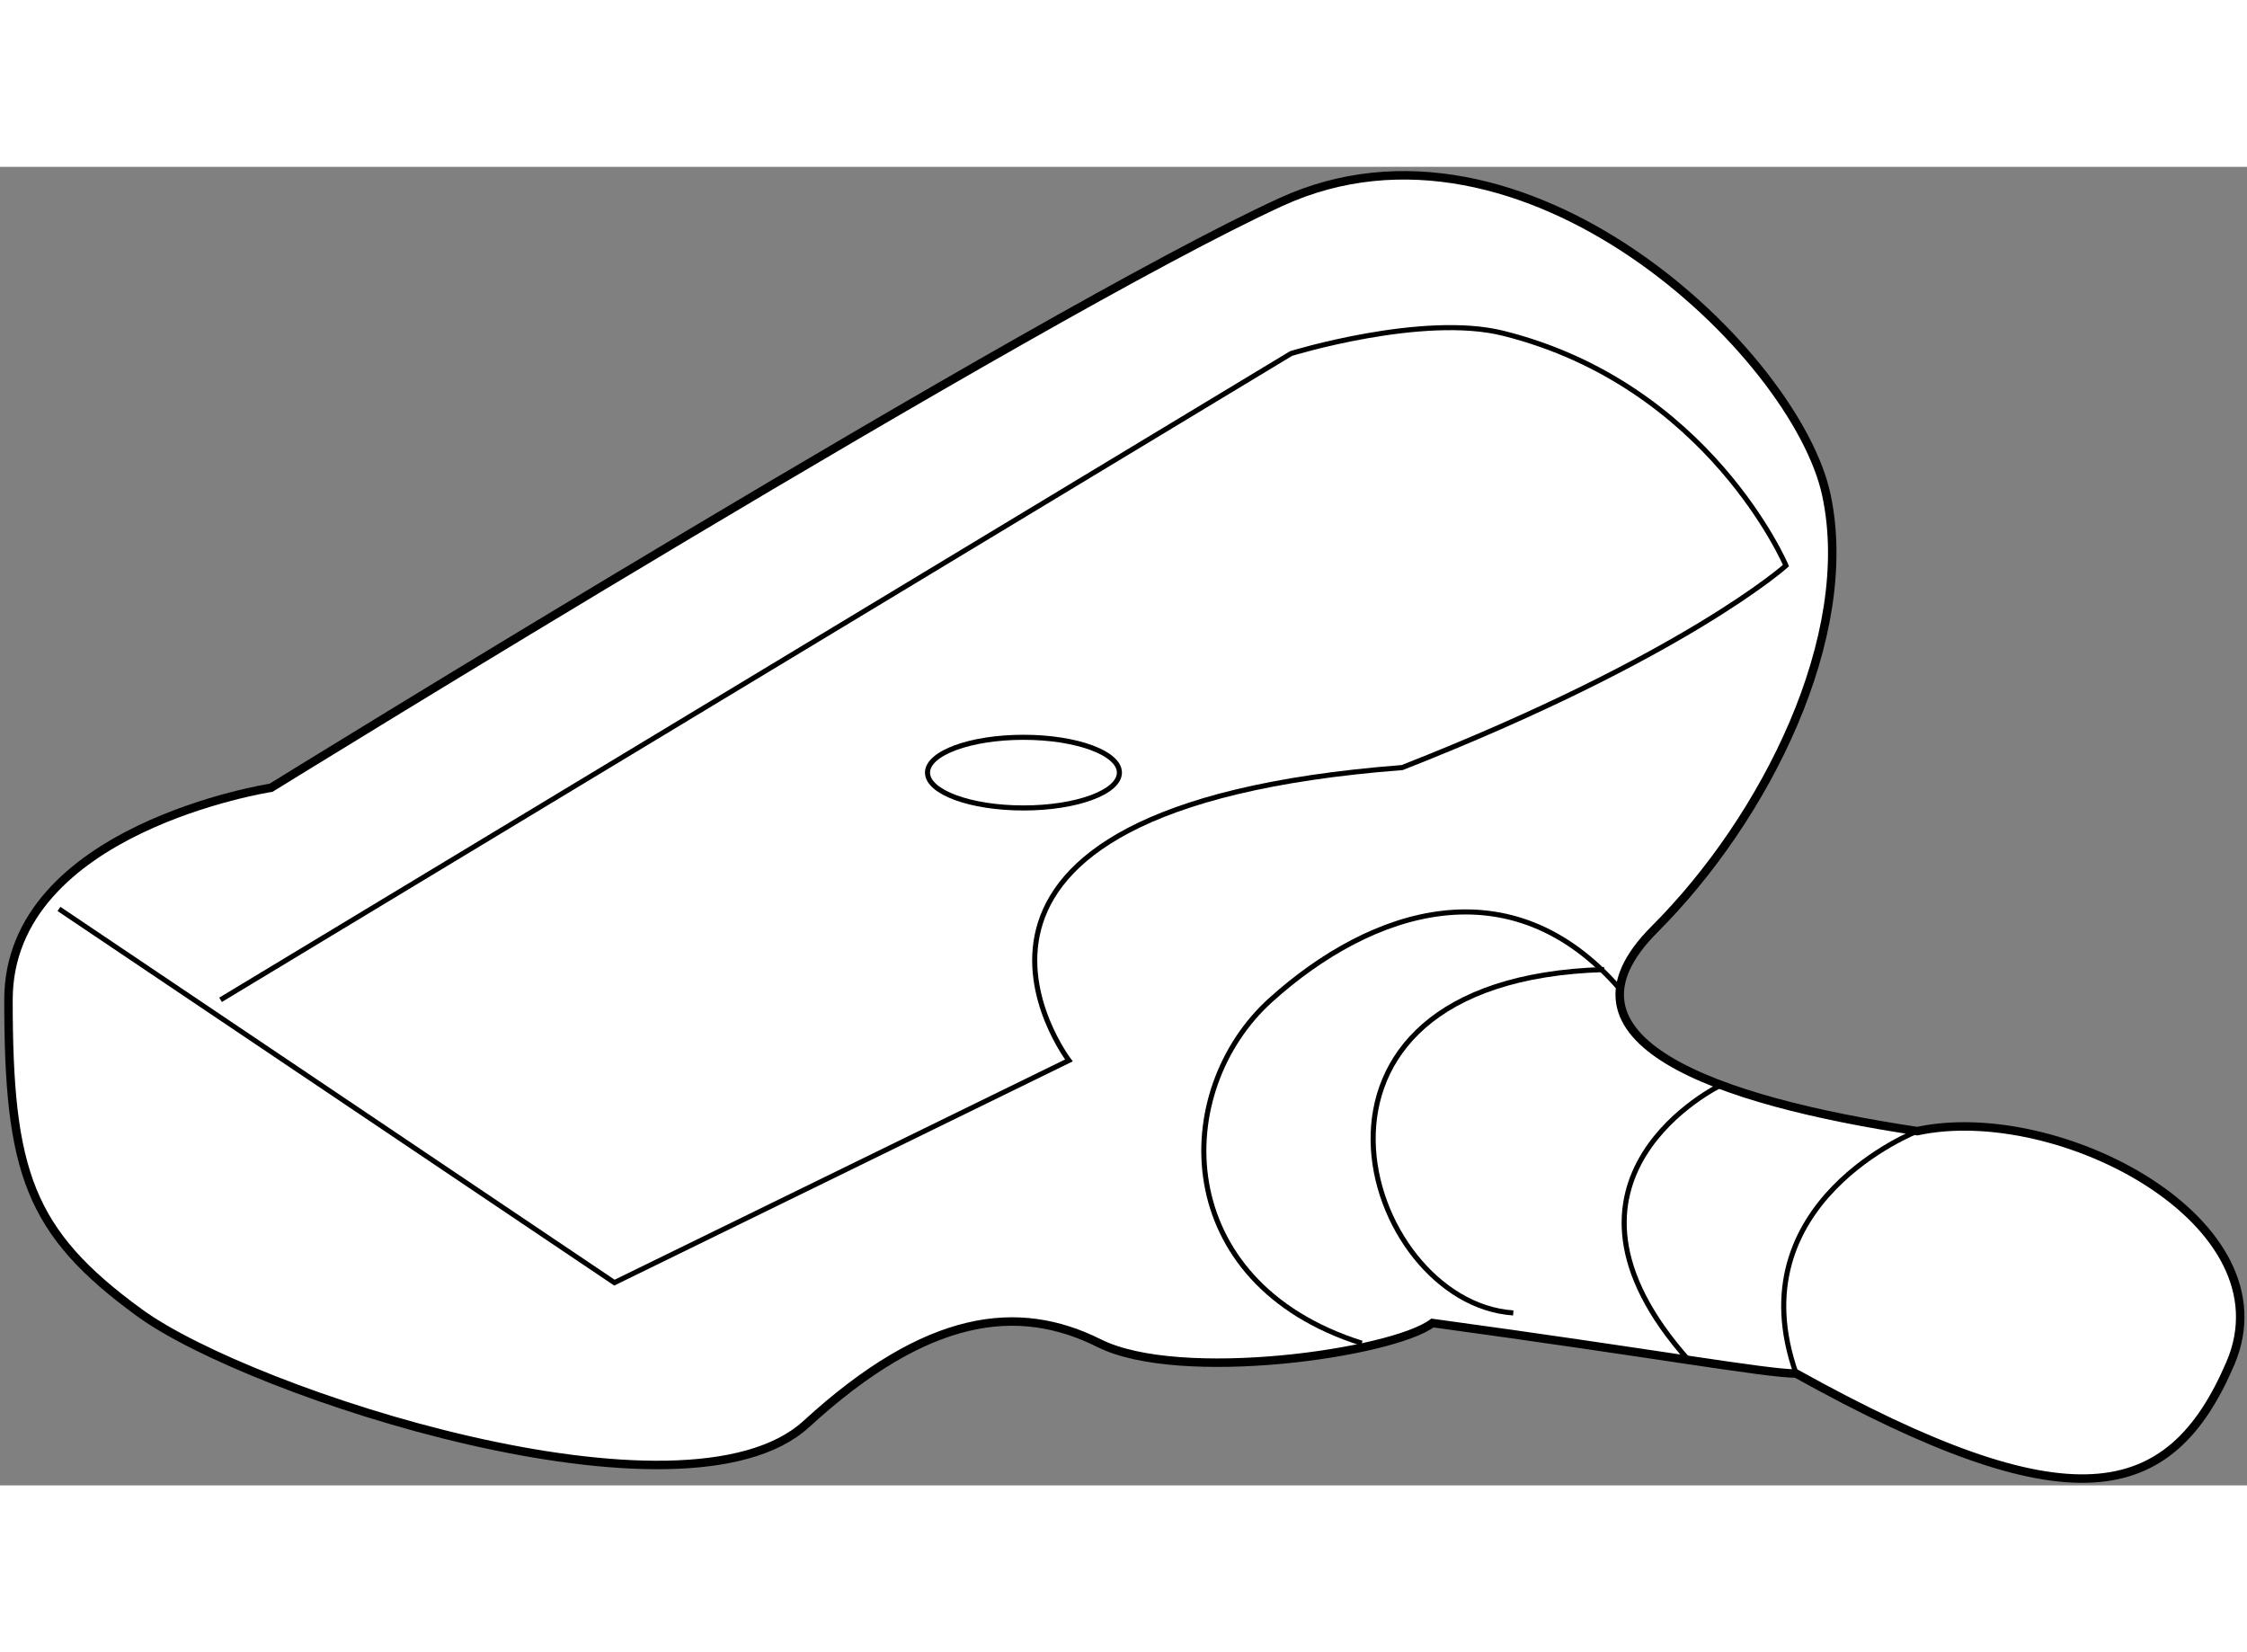 <?xml version="1.0" encoding="utf-8"?>
<!-- Generator: Adobe Illustrator 15.1.0, SVG Export Plug-In . SVG Version: 6.00 Build 0)  -->
<!DOCTYPE svg PUBLIC "-//W3C//DTD SVG 1.1//EN" "http://www.w3.org/Graphics/SVG/1.1/DTD/svg11.dtd">
<svg version="1.1" xmlns="http://www.w3.org/2000/svg" xmlns:xlink="http://www.w3.org/1999/xlink" x="0px" y="0px" width="244.8px"
	 height="180px" viewBox="27.803 37.783 132.611 77.816" enable-background="new 0 0 244.8 180" xml:space="preserve">
	
<rect x="27.803" y="37.783" width="132.611" height="77.816" fill="#808080" stroke="none"/>
	
<g><path fill="#FFFFFF" stroke="#000000" stroke-width="0.5" d="M43.8,74.428c0,0-15.497,2.384-15.497,12.515
			c0,10.134,1.192,13.71,7.749,18.479c6.555,4.769,32.186,13.112,39.337,6.556c7.153-6.556,12.517-7.152,17.286-4.769
			c4.768,2.384,17.285,0.598,19.669-1.192c13.112,1.79,19.67,2.981,21.458,2.981c16.094,8.94,22.053,7.749,25.629-0.597
			c3.576-8.344-10.132-15.498-18.476-13.709c-11.923-1.789-22.055-5.365-15.499-11.92c6.558-6.556,11.92-17.285,10.133-25.628
			c-1.787-8.344-17.881-23.842-32.186-17.285C89.099,46.414,43.8,74.428,43.8,74.428z"></path><path fill="none" stroke="#000000" stroke-width="0.3" d="M40.82,86.943L104,48.8c0,0,7.749-2.386,12.517-1.194
			c12.162,3.037,16.689,13.71,16.689,13.71s-5.96,5.363-22.65,11.92C79.563,75.62,90.887,90.52,90.887,90.52l-26.822,13.114
			L31.283,81.579"></path><path fill="none" stroke="#000000" stroke-width="0.3" d="M123.415,86.317c-6.411-7.424-14.647-4.738-20.607,0.626
			c-5.961,5.366-5.961,16.69,5.363,20.266"></path><path fill="none" stroke="#000000" stroke-width="0.3" d="M117.112,105.422c-8.94-0.597-14.9-19.67,5.365-20.266"></path><path fill="none" stroke="#000000" stroke-width="0.3" d="M129.37,91.972c0,0-11.459,5.499-1.921,16.227"></path><path fill="none" stroke="#000000" stroke-width="0.3" d="M140.956,94.692c0,0-10.73,4.173-7.153,14.306"></path><path fill="none" stroke="#000000" stroke-width="0.3" d="M93.867,73.534c0,1.156-2.534,2.086-5.662,2.086
			c-3.13,0-5.663-0.931-5.663-2.086c0-1.153,2.533-2.084,5.663-2.084C91.333,71.449,93.867,72.38,93.867,73.534z"></path></g>


</svg>